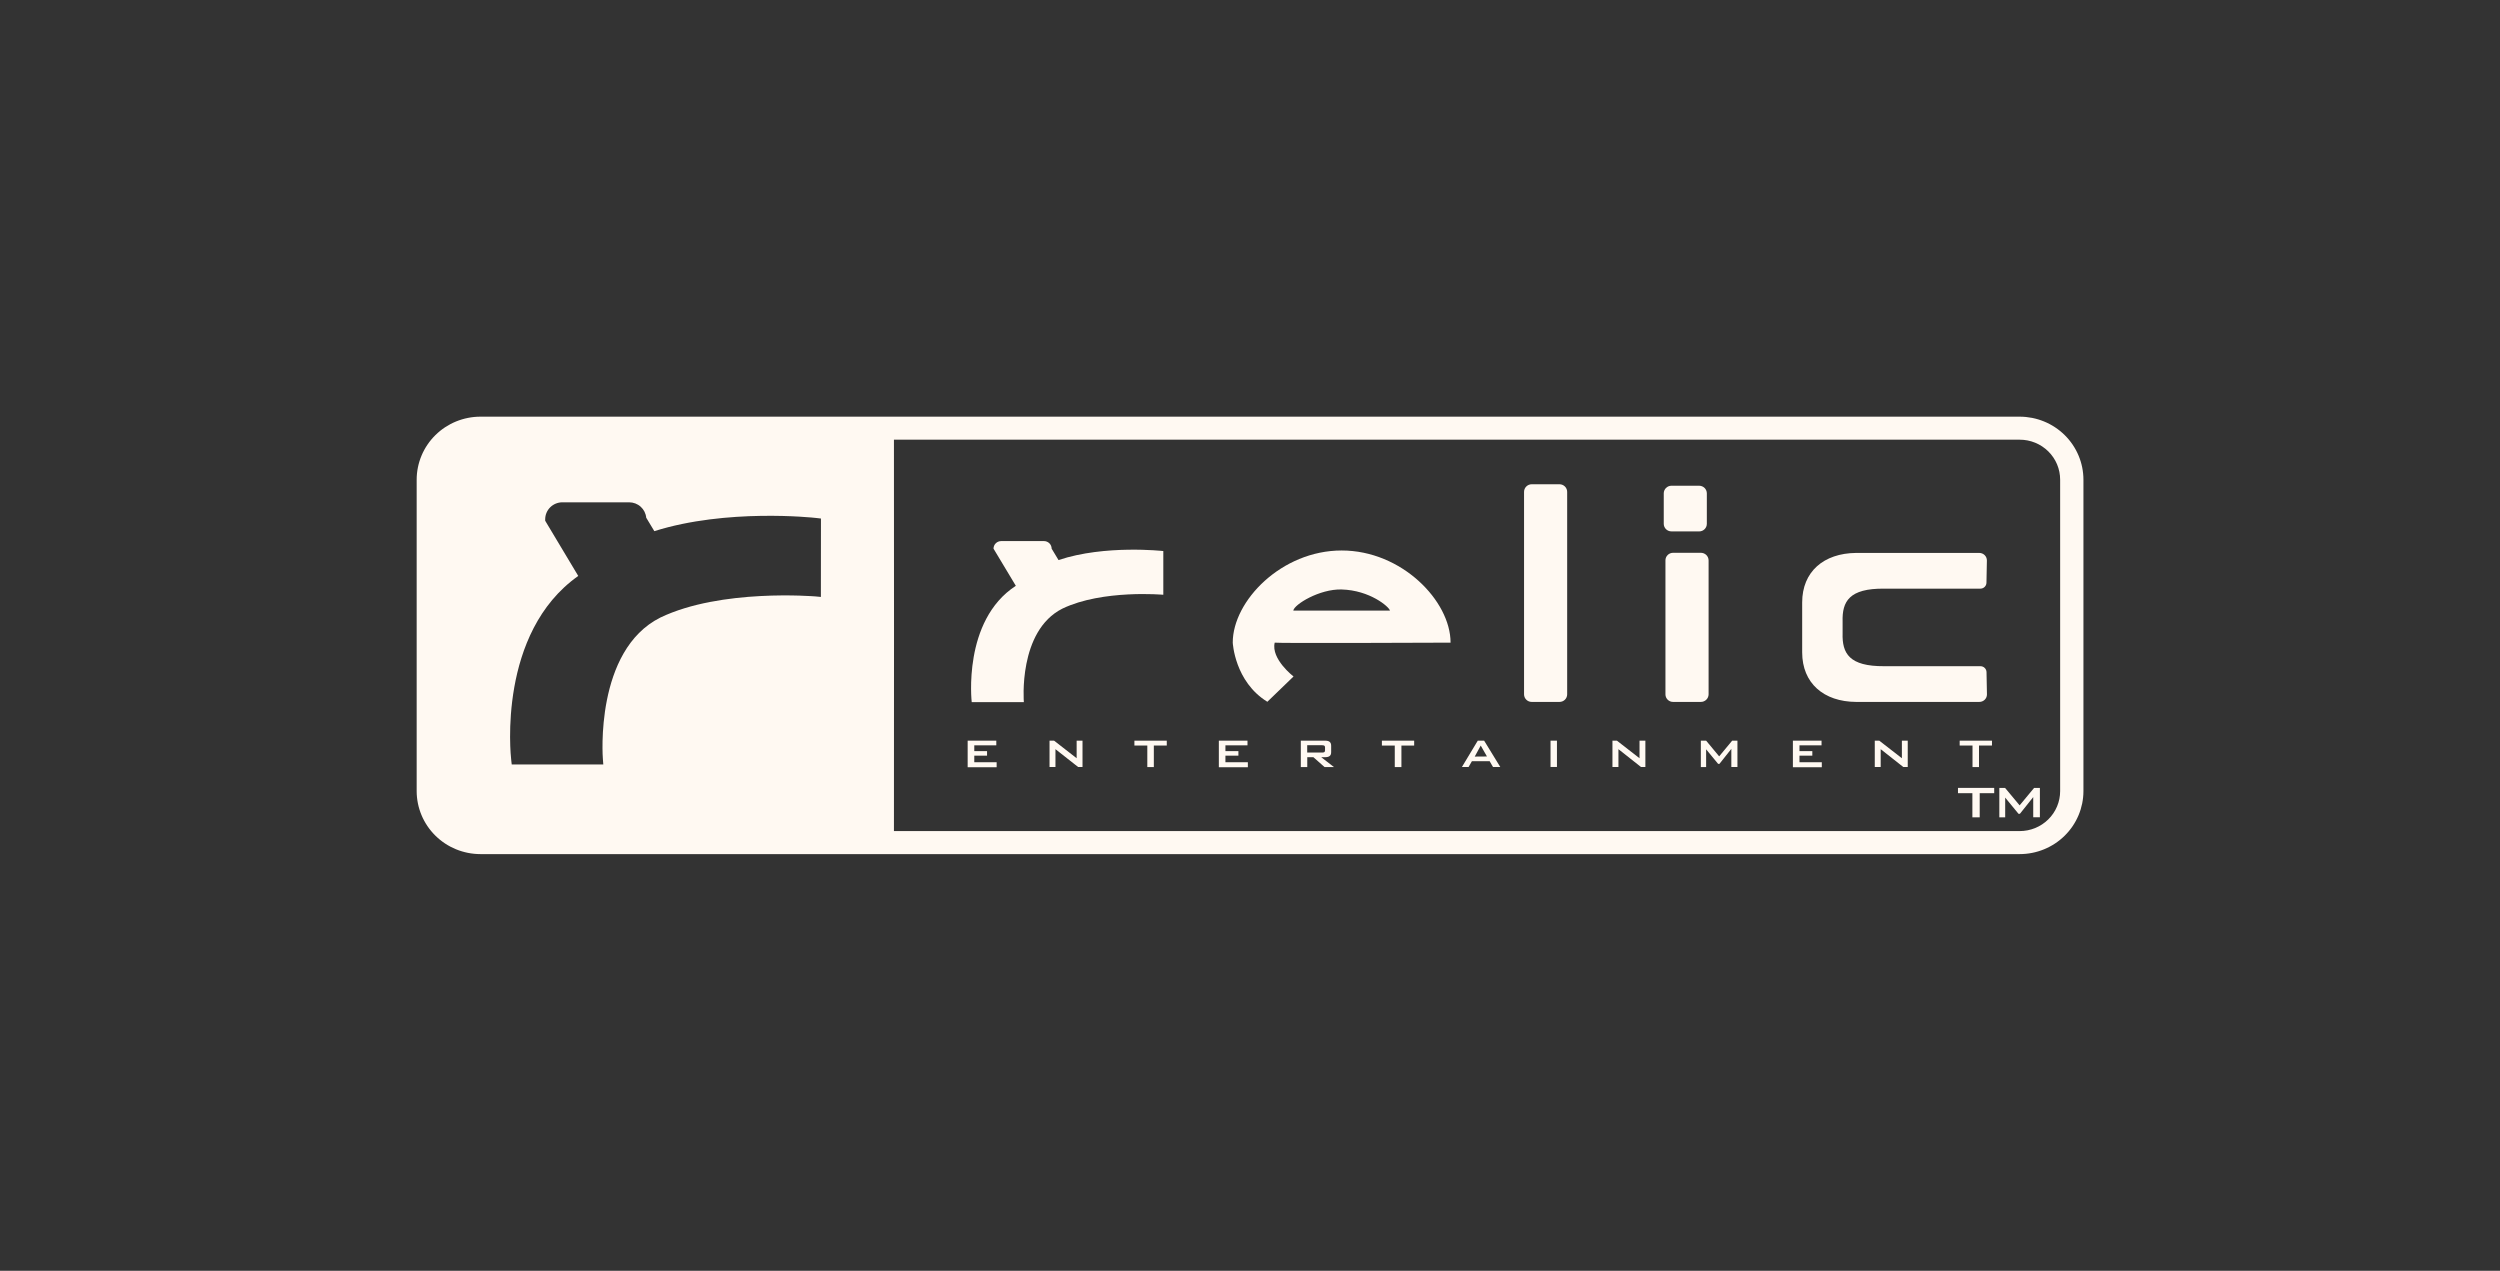 <svg width="240" height="122" viewBox="0 0 240 122" fill="none" xmlns="http://www.w3.org/2000/svg">
<rect x="0" y="0" width="240" height="122" fill="#333333" stroke="none"/>
<g clip-path="url(#clip0_1063_4099)">
<path d="M128.788 56.589C131.509 56.661 133.358 58.256 133.435 58.616H124.157C124.233 58.038 126.667 56.529 128.8 56.589H128.788ZM139.254 61.688C139.254 57.694 134.568 52.847 128.8 52.847C123.032 52.847 118.344 57.681 118.344 61.688C118.344 61.688 118.516 65.436 121.665 67.371L124.179 64.943C124.179 64.943 121.998 63.267 122.371 61.694C122.445 61.767 139.254 61.694 139.254 61.694" fill="#FFF9F2"/>
<path d="M149.707 67.384C149.804 67.385 149.9 67.367 149.99 67.331C150.08 67.294 150.162 67.241 150.231 67.174C150.3 67.106 150.354 67.026 150.392 66.937C150.429 66.849 150.448 66.754 150.448 66.658V47.221C150.448 47.026 150.37 46.84 150.231 46.703C150.092 46.566 149.904 46.488 149.707 46.488H147.047C146.949 46.488 146.853 46.507 146.764 46.544C146.674 46.581 146.592 46.635 146.524 46.703C146.455 46.771 146.401 46.852 146.364 46.941C146.327 47.03 146.308 47.125 146.309 47.221V66.658C146.309 66.754 146.328 66.848 146.365 66.936C146.402 67.025 146.457 67.105 146.525 67.172C146.594 67.24 146.675 67.293 146.765 67.33C146.854 67.366 146.95 67.385 147.047 67.384H149.707Z" fill="#FFF9F2"/>
<path d="M163.118 51.016C163.215 51.016 163.311 50.998 163.401 50.961C163.49 50.925 163.572 50.871 163.64 50.803C163.709 50.736 163.763 50.655 163.8 50.566C163.837 50.478 163.856 50.383 163.856 50.287V47.363C163.856 47.267 163.837 47.172 163.8 47.083C163.763 46.994 163.709 46.913 163.641 46.845C163.572 46.777 163.491 46.723 163.401 46.686C163.311 46.649 163.215 46.63 163.118 46.63H160.454C160.259 46.632 160.073 46.709 159.936 46.846C159.798 46.983 159.72 47.167 159.72 47.36V50.283C159.719 50.379 159.738 50.474 159.775 50.562C159.811 50.651 159.865 50.731 159.934 50.799C160.002 50.867 160.083 50.921 160.172 50.957C160.262 50.994 160.357 51.013 160.454 51.013L163.118 51.016Z" fill="#FFF9F2"/>
<path d="M163.281 67.384C163.477 67.385 163.665 67.309 163.804 67.173C163.944 67.037 164.023 66.852 164.025 66.658V53.795C164.023 53.601 163.944 53.416 163.804 53.279C163.665 53.143 163.477 53.068 163.281 53.068H160.623C160.526 53.067 160.43 53.085 160.34 53.121C160.25 53.157 160.168 53.21 160.099 53.278C160.03 53.346 159.975 53.426 159.938 53.515C159.901 53.603 159.882 53.699 159.883 53.795V66.658C159.882 66.754 159.901 66.849 159.938 66.938C159.975 67.026 160.03 67.107 160.099 67.175C160.168 67.242 160.25 67.296 160.34 67.332C160.43 67.368 160.526 67.385 160.623 67.384H163.281Z" fill="#FFF9F2"/>
<path d="M190.109 63.955H180.879C177.522 63.974 176.835 62.724 176.89 60.798V59.667C176.835 57.732 177.528 56.481 180.879 56.51H190.109C190.186 56.511 190.262 56.496 190.334 56.468C190.405 56.44 190.47 56.398 190.525 56.344C190.58 56.291 190.624 56.227 190.654 56.157C190.683 56.087 190.699 56.011 190.7 55.935L190.741 53.801C190.741 53.706 190.722 53.611 190.685 53.523C190.648 53.435 190.593 53.355 190.524 53.288C190.456 53.221 190.374 53.169 190.285 53.133C190.195 53.097 190.1 53.08 190.003 53.081H178.186C175.079 53.112 173.009 54.877 173.009 57.836V62.629C173.009 65.588 175.079 67.365 178.186 67.384H190.003C190.1 67.386 190.196 67.369 190.286 67.334C190.376 67.299 190.458 67.247 190.527 67.18C190.597 67.113 190.652 67.034 190.69 66.946C190.727 66.858 190.747 66.763 190.747 66.667L190.706 64.53C190.706 64.453 190.69 64.377 190.659 64.307C190.629 64.236 190.585 64.172 190.529 64.119C190.474 64.065 190.408 64.023 190.336 63.995C190.263 63.967 190.186 63.953 190.109 63.955Z" fill="#FFF9F2"/>
<path d="M101.618 53.766L100.957 52.67C100.957 52.478 100.879 52.293 100.742 52.157C100.604 52.021 100.417 51.944 100.222 51.944H96.118C96.021 51.944 95.925 51.962 95.835 51.998C95.745 52.034 95.664 52.087 95.595 52.155C95.526 52.222 95.471 52.303 95.434 52.391C95.397 52.48 95.377 52.575 95.377 52.67L97.52 56.238C92.378 59.576 93.285 67.406 93.285 67.406H98.29C98.29 67.406 97.712 60.57 101.998 58.423C105.85 56.573 111.678 57.097 111.678 57.097V52.901C111.678 52.901 106.08 52.27 101.618 53.766Z" fill="#FFF9F2"/>
<path d="M92.895 71.103H95.645V71.552H93.531V72.108H94.757V72.543H93.531V73.175H95.677V73.655H92.895V71.103Z" fill="#FFF9F2"/>
<path d="M100.755 71.103H101.19L103.358 72.79V71.103H103.921V73.629H103.496L101.324 71.921V73.629H100.755V71.103Z" fill="#FFF9F2"/>
<path d="M110.781 73.639H110.142V71.574H108.903V71.103H112.01V71.574H110.768V73.655L110.781 73.639Z" fill="#FFF9F2"/>
<path d="M117.009 71.103H119.759V71.552H117.641V72.108H118.887V72.543H117.641V73.175H119.794V73.655H117.009V71.103Z" fill="#FFF9F2"/>
<path d="M125.491 71.542V72.246H126.916C127.101 72.246 127.203 72.212 127.203 72.041V71.748C127.203 71.577 127.101 71.542 126.916 71.542H125.491ZM124.872 71.103H127.191C127.606 71.103 127.791 71.242 127.791 71.596V72.206C127.791 72.553 127.606 72.692 127.191 72.692H126.839L128.062 73.639H127.159L126.086 72.692H125.498V73.639H124.878V71.113L124.872 71.103Z" fill="#FFF9F2"/>
<path d="M134.536 73.639H133.898V71.574H132.662V71.103H135.76V71.574H134.536V73.639Z" fill="#FFF9F2"/>
<path d="M142.476 71.103L144.025 73.629H143.326L143.006 73.074H141.304L140.985 73.629H140.346L141.866 71.103H142.476ZM142.748 72.622L142.15 71.574L141.575 72.632L142.748 72.622Z" fill="#FFF9F2"/>
<path d="M148.851 71.103H149.467V73.629H148.851V71.103Z" fill="#FFF9F2"/>
<path d="M154.788 71.103H155.223L157.394 72.79V71.103H157.956V73.629H157.532L155.37 71.921V73.629H154.795V71.103H154.788Z" fill="#FFF9F2"/>
<path d="M163.281 71.103H163.788L165.04 72.61L166.289 71.103H166.794V73.629H166.209V71.89L165.066 73.333H164.941L163.788 71.934V73.636H163.281V71.103Z" fill="#FFF9F2"/>
<path d="M172.118 71.103H174.868V71.552H172.75V72.108H173.983V72.543H172.75V73.175H174.893V73.655H172.118V71.103Z" fill="#FFF9F2"/>
<path d="M179.978 71.103H180.409L182.581 72.79V71.103H183.143V73.629H182.712L180.546 71.921V73.629H179.978V71.103Z" fill="#FFF9F2"/>
<path d="M190 73.639H189.361V71.574H188.128V71.103H191.23V71.574H189.984V73.655L190 73.639Z" fill="#FFF9F2"/>
<path d="M193.884 40H46.123C44.5 40.002 42.944 40.639 41.796 41.773C40.648 42.908 40.002 44.445 40 46.05V75.95C40.003 77.554 40.65 79.09 41.798 80.223C42.945 81.356 44.501 81.993 46.123 81.994H193.884C195.507 81.995 197.063 81.359 198.212 80.225C199.36 79.092 200.007 77.555 200.01 75.95V46.05C200.008 44.445 199.362 42.906 198.213 41.772C197.065 40.637 195.507 40 193.884 40V40ZM78.805 56.766V57.306L78.268 57.255C78.179 57.255 69.223 56.491 63.401 59.282C57.077 62.44 57.866 72.749 57.876 72.859L57.917 73.387H49.125L49.077 72.957C49.016 72.452 47.777 60.754 55.512 55.291L52.405 50.104L52.338 49.987V49.854C52.338 49.422 52.511 49.008 52.819 48.702C53.127 48.396 53.546 48.224 53.983 48.222H60.399C60.809 48.222 61.205 48.373 61.508 48.647C61.811 48.92 62 49.296 62.037 49.7L62.816 50.991C69.744 48.803 78.022 49.687 78.377 49.728L78.811 49.779V50.214L78.805 56.766ZM197.774 75.95C197.774 76.455 197.673 76.954 197.477 77.42C197.281 77.885 196.994 78.308 196.633 78.664C196.272 79.02 195.843 79.302 195.371 79.495C194.899 79.686 194.394 79.785 193.884 79.784H85.818C85.818 74.081 85.838 47.944 85.818 42.21H193.884C194.395 42.209 194.9 42.307 195.373 42.5C195.845 42.692 196.274 42.975 196.635 43.332C196.997 43.688 197.283 44.112 197.479 44.578C197.674 45.045 197.774 45.545 197.774 46.05V75.95Z" fill="#FFF9F2"/>
<path d="M191.926 75.641H192.488L193.884 77.314L195.273 75.641H195.829V78.46H195.19V76.519L193.913 78.123H193.775L192.498 76.569V78.464H191.936V75.644L191.926 75.641Z" fill="#FFF9F2"/>
<path d="M190.051 78.464H189.349V76.146H187.966V75.638H191.444V76.146H190.051V78.464Z" fill="#FFF9F2"/>
</g>
<defs>
<clipPath id="clip0_1063_4099">
<rect width="160" height="42" fill="white" transform="translate(40 40)"/>
</clipPath>
</defs>
</svg>
